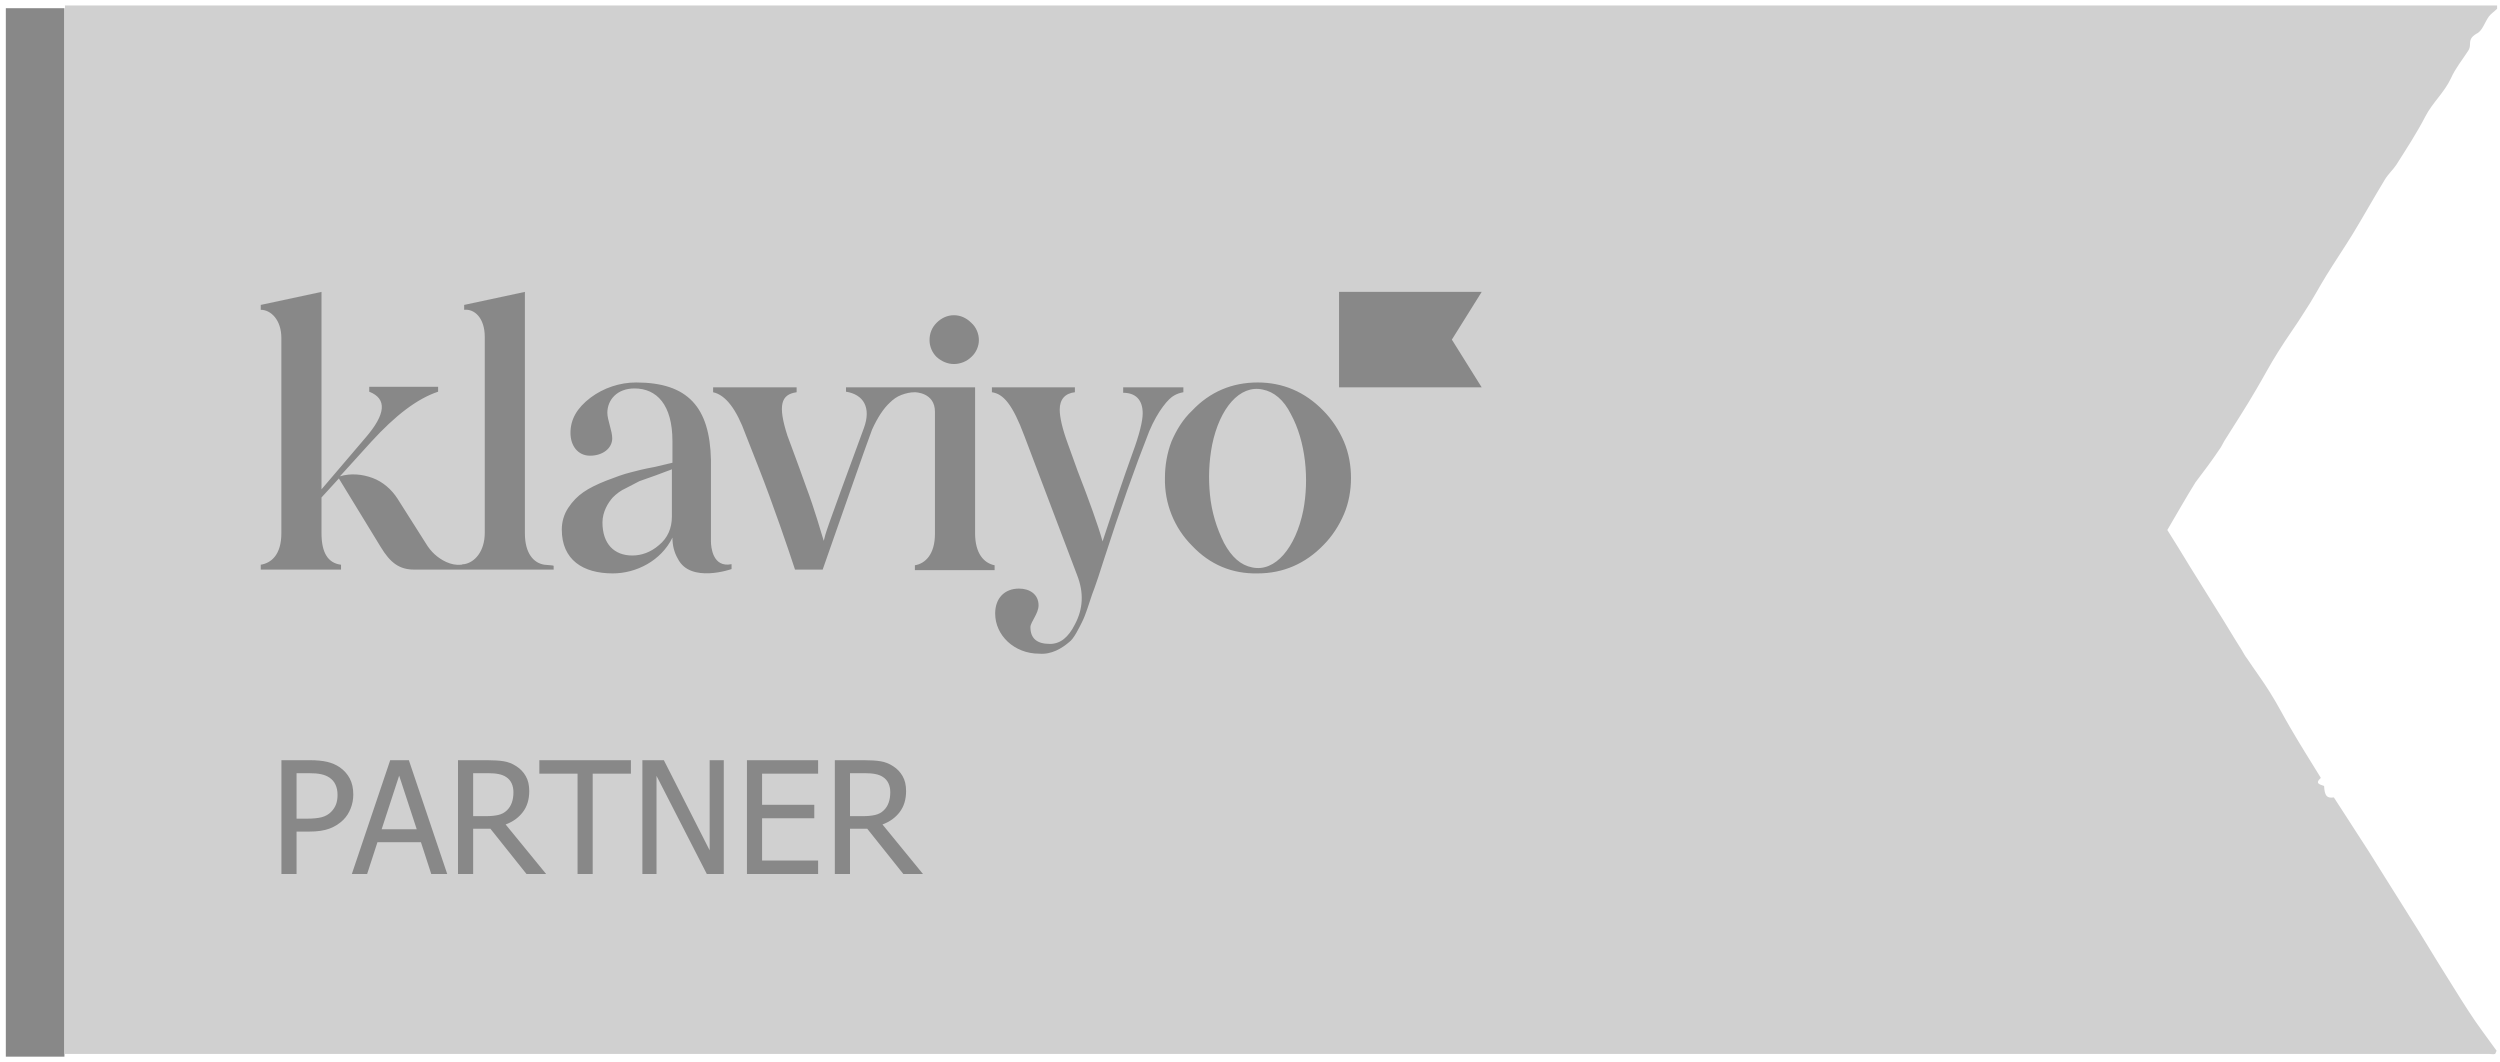<?xml version="1.0" encoding="UTF-8"?> <svg xmlns="http://www.w3.org/2000/svg" width="193" height="82" viewBox="0 0 193 82" fill="none"><path d="M4.973 81.575C3.465 81.575 1.958 81.575 0.45 81.575C0.45 54.609 0.45 27.6 0.45 0.634C1.958 0.634 3.465 0.634 4.973 0.634C4.973 0.885 4.973 1.178 4.973 1.429C4.973 28.187 4.973 54.86 4.973 81.575Z" fill="#888888"></path><path d="M171.379 34.635C171.505 34.468 171.589 34.258 171.714 34.049C172.552 32.709 173.431 31.369 174.227 29.987C174.771 29.066 175.274 28.103 175.86 27.181C176.53 26.093 177.283 25.088 177.953 23.999C178.54 23.12 179.042 22.157 179.587 21.277C180.256 20.189 180.968 19.142 181.638 18.053C182.476 16.671 183.271 15.248 184.109 13.866C184.36 13.447 184.737 13.112 184.988 12.735C185.784 11.479 186.579 10.265 187.249 8.967C187.794 7.92 188.715 7.124 189.217 6.035C189.552 5.282 190.097 4.612 190.557 3.9C190.641 3.774 190.683 3.607 190.683 3.439C190.683 3.062 190.767 2.853 191.185 2.602C191.646 2.392 191.814 1.722 192.149 1.262C192.316 1.052 192.567 0.885 192.777 0.676C192.777 0.592 192.777 0.508 192.777 0.424C130.176 0.424 67.617 0.424 5.016 0.424C5.016 27.391 5.016 54.399 5.016 81.366C67.407 81.366 129.799 81.366 192.19 81.366C192.316 81.366 192.484 81.408 192.609 81.366C192.651 81.366 192.693 81.198 192.735 81.115C192.023 80.11 191.269 79.147 190.599 78.1C189.804 76.885 189.05 75.629 188.254 74.373C187.71 73.494 187.208 72.656 186.663 71.777C185.993 70.688 185.281 69.599 184.611 68.511C184.025 67.59 183.439 66.626 182.853 65.705C182.266 64.784 181.68 63.905 181.094 62.983C180.801 62.523 180.466 62.02 180.173 61.56C179.628 61.644 179.461 61.434 179.419 60.68C179.126 60.555 178.665 60.513 179.168 60.052C178.372 58.754 177.577 57.498 176.823 56.2C176.279 55.279 175.818 54.358 175.232 53.436C174.687 52.557 174.059 51.719 173.473 50.84C173.305 50.631 173.18 50.38 173.054 50.17C172.384 49.123 171.756 48.035 171.086 46.988C170.416 45.899 169.746 44.852 169.076 43.764C168.49 42.8 167.904 41.837 167.318 40.916C168.029 39.702 168.741 38.446 169.495 37.231C170.165 36.352 170.793 35.514 171.379 34.635Z" fill="#D0D0D0"></path><path d="M73.644 28.103C74.147 28.103 74.649 27.894 74.984 27.559C75.361 27.224 75.57 26.721 75.57 26.261C75.57 25.758 75.361 25.256 74.984 24.921C74.607 24.544 74.147 24.335 73.644 24.335C73.142 24.335 72.681 24.544 72.304 24.921C71.927 25.298 71.76 25.758 71.76 26.261C71.76 26.763 71.969 27.224 72.304 27.559C72.681 27.894 73.142 28.103 73.644 28.103ZM86.709 29.904H91.357V30.281C91.106 30.323 90.854 30.406 90.645 30.532C90.226 30.741 89.389 31.704 88.719 33.296C87.63 36.059 86.458 39.367 85.243 43.136L84.783 44.56C84.573 45.188 84.406 45.648 84.322 45.858C84.238 46.109 84.113 46.486 83.945 46.988C83.82 47.365 83.694 47.7 83.526 48.035C83.317 48.454 82.898 49.333 82.522 49.584C81.977 50.045 81.181 50.548 80.218 50.464C78.292 50.464 76.827 49.04 76.827 47.365C76.827 46.193 77.538 45.439 78.669 45.439C79.465 45.439 80.177 45.858 80.177 46.737C80.177 47.365 79.549 48.035 79.549 48.412C79.549 49.291 80.051 49.71 81.056 49.71C81.852 49.71 82.48 49.208 82.982 48.203C83.61 47.03 83.694 45.774 83.15 44.392L79.088 33.673C78.167 31.202 77.455 30.406 76.575 30.281V29.904H82.982V30.281C82.228 30.364 81.81 30.825 81.81 31.621C81.81 32.207 82.019 33.128 82.438 34.259L83.192 36.352C84.071 38.614 84.783 40.582 85.118 41.796C85.955 39.242 86.709 36.981 87.421 35.013C87.965 33.547 88.216 32.5 88.216 31.914C88.216 30.825 87.63 30.323 86.709 30.323V29.904ZM42.03 43.597C41.192 43.471 40.522 42.717 40.522 41.168V22.534L35.833 23.539V23.916C36.628 23.832 37.424 24.544 37.424 26.01V41.126C37.424 42.592 36.628 43.429 35.833 43.555C35.749 43.555 35.707 43.555 35.623 43.597C35.204 43.639 34.828 43.555 34.451 43.387C33.822 43.094 33.278 42.633 32.859 41.922L30.682 38.488C30.221 37.776 29.551 37.19 28.756 36.897C27.96 36.604 27.081 36.52 26.243 36.771L28.672 34.091C30.515 32.081 32.19 30.783 33.822 30.239V29.862H28.505V30.239C29.886 30.783 29.803 31.956 28.212 33.798L24.82 37.776V22.534L20.13 23.539V23.916C20.925 23.916 21.721 24.712 21.721 26.093V41.168C21.721 42.843 20.925 43.471 20.13 43.597V43.973H26.327V43.597C25.322 43.471 24.82 42.675 24.82 41.168V38.404L26.16 36.939L29.384 42.215C30.138 43.471 30.849 43.973 31.98 43.973H42.742V43.68C42.7 43.639 42.407 43.639 42.03 43.597ZM54.885 41.796V35.515C54.801 31.411 53.084 29.527 49.106 29.527C47.85 29.527 46.594 29.946 45.589 30.7C44.542 31.495 44.04 32.374 44.04 33.421C44.04 34.426 44.626 35.18 45.547 35.18C46.552 35.18 47.264 34.594 47.264 33.84C47.264 33.254 46.887 32.416 46.887 31.872C46.887 30.867 47.641 29.988 48.981 29.988C50.698 29.988 51.912 31.244 51.912 34.049V35.724L50.488 36.059C49.776 36.185 49.106 36.352 48.646 36.478C48.143 36.604 47.557 36.813 46.803 37.106C45.338 37.692 44.542 38.195 43.872 39.2C43.537 39.702 43.37 40.289 43.37 40.875C43.37 43.22 45.003 44.267 47.306 44.267C49.106 44.267 51.033 43.303 51.912 41.503C51.912 42.089 52.038 42.633 52.331 43.136C53.294 45.062 56.476 43.932 56.476 43.932V43.555C55.011 43.848 54.885 42.215 54.885 41.796ZM51.87 39.87C51.87 40.791 51.535 41.545 50.865 42.089C50.237 42.633 49.525 42.885 48.813 42.885C47.431 42.885 46.51 42.005 46.51 40.33C46.51 39.535 46.929 38.823 47.306 38.404C47.599 38.111 47.934 37.86 48.311 37.692C48.813 37.441 49.023 37.316 49.358 37.148L50.656 36.687C51.284 36.436 51.703 36.311 51.87 36.227V39.87ZM114.387 29.904H103.375V22.534H114.387L112.084 26.219L114.387 29.904ZM92.027 42.131C90.645 40.749 89.891 38.865 89.933 36.897C89.933 35.934 90.101 34.971 90.436 34.091C90.812 33.212 91.315 32.374 92.027 31.704C93.409 30.239 95.125 29.527 97.094 29.527C99.02 29.527 100.737 30.239 102.16 31.704C102.83 32.374 103.375 33.212 103.751 34.091C104.128 34.971 104.296 35.934 104.296 36.897C104.296 37.86 104.128 38.823 103.751 39.702C103.375 40.582 102.83 41.419 102.16 42.089C100.778 43.513 99.061 44.267 97.094 44.267C95.125 44.308 93.409 43.597 92.027 42.131ZM99.648 31.956C99.103 30.867 98.35 30.239 97.47 30.071C95.712 29.695 94.162 31.495 93.576 34.343C93.325 35.641 93.283 36.939 93.409 38.195C93.534 39.493 93.911 40.749 94.497 41.922C95.084 43.01 95.795 43.639 96.675 43.806C98.433 44.183 100.025 42.298 100.611 39.409C101.071 37.022 100.82 34.091 99.648 31.956Z" fill="#888888"></path><path d="M75.277 41.168V29.904H65.311V30.239C66.651 30.449 67.279 31.454 66.693 33.045C63.594 41.461 63.761 41.084 63.594 41.755C63.385 41.126 62.966 39.535 62.212 37.525C61.5 35.515 60.998 34.217 60.788 33.631C60.035 31.286 60.286 30.449 61.5 30.281V29.904H55.052V30.281C56.015 30.491 56.852 31.579 57.564 33.547L58.569 36.102C59.658 38.865 60.956 42.676 61.375 43.974H63.51C64.222 41.964 66.986 34.008 67.321 33.17C67.739 32.249 68.2 31.537 68.703 31.077C68.954 30.826 69.247 30.616 69.582 30.491C69.917 30.365 70.252 30.281 70.629 30.281C70.629 30.281 72.178 30.281 72.178 31.789V41.21C72.178 42.801 71.424 43.513 70.629 43.639V44.016H76.784V43.639C75.947 43.471 75.277 42.718 75.277 41.168Z" fill="#888888"></path><path d="M27.274 61.336C27.274 61.718 27.205 62.08 27.067 62.422C26.934 62.76 26.747 63.049 26.507 63.289C26.204 63.588 25.848 63.815 25.439 63.968C25.03 64.121 24.512 64.198 23.887 64.198H22.895V67.473H21.727V58.687H23.934C24.453 58.687 24.896 58.73 25.262 58.816C25.628 58.903 25.95 59.042 26.23 59.235C26.556 59.46 26.812 59.745 26.997 60.091C27.181 60.433 27.274 60.848 27.274 61.336ZM26.058 61.366C26.058 61.063 26.005 60.799 25.899 60.575C25.797 60.351 25.639 60.168 25.427 60.026C25.242 59.904 25.026 59.818 24.778 59.766C24.534 59.715 24.229 59.69 23.863 59.69H22.895V63.201H23.692C24.164 63.201 24.546 63.163 24.837 63.089C25.128 63.01 25.37 62.872 25.563 62.676C25.736 62.499 25.862 62.306 25.94 62.097C26.019 61.889 26.058 61.645 26.058 61.366ZM27.162 67.473L30.124 58.687H31.564L34.526 67.473H33.293L32.496 65.018H29.139L28.342 67.473H27.162ZM32.172 64.021L30.815 59.879L29.463 64.021H32.172ZM42.162 67.473H40.646L37.86 63.98H36.527V67.473H35.358V58.687H37.624C38.128 58.687 38.549 58.714 38.887 58.769C39.229 58.824 39.554 58.952 39.861 59.153C40.168 59.349 40.41 59.603 40.587 59.914C40.768 60.225 40.858 60.61 40.858 61.071C40.858 61.716 40.695 62.255 40.368 62.687C40.042 63.12 39.597 63.441 39.035 63.649L42.162 67.473ZM39.637 61.159C39.637 60.903 39.591 60.677 39.501 60.48C39.41 60.28 39.271 60.117 39.082 59.991C38.917 59.88 38.724 59.804 38.504 59.761C38.283 59.713 38.01 59.69 37.683 59.69H36.527V63.006H37.553C37.888 63.006 38.189 62.977 38.456 62.918C38.724 62.858 38.952 62.737 39.141 62.552C39.31 62.386 39.434 62.19 39.513 61.962C39.595 61.733 39.637 61.466 39.637 61.159ZM44.588 67.473V59.725H41.637V58.687H48.706V59.725H45.756V67.473H44.588ZM55.876 67.473H54.566L50.683 59.896V67.473H49.592V58.687H51.25L54.785 65.644V58.687H55.876V67.473ZM57.664 67.473V58.687H63.158V59.725H58.833V62.133H62.863V63.171H58.833V66.435H63.158V67.473H57.664ZM71.254 67.473H69.738L66.952 63.98H65.619V67.473H64.45V58.687H66.716C67.22 58.687 67.641 58.714 67.979 58.769C68.322 58.824 68.646 58.952 68.953 59.153C69.26 59.349 69.502 59.603 69.679 59.914C69.86 60.225 69.95 60.61 69.95 61.071C69.95 61.716 69.787 62.255 69.46 62.687C69.134 63.12 68.689 63.441 68.127 63.649L71.254 67.473ZM68.729 61.159C68.729 60.903 68.683 60.677 68.593 60.48C68.502 60.28 68.363 60.117 68.174 59.991C68.009 59.88 67.816 59.804 67.596 59.761C67.375 59.713 67.102 59.69 66.775 59.69H65.619V63.006H66.646C66.98 63.006 67.281 62.977 67.548 62.918C67.816 62.858 68.044 62.737 68.233 62.552C68.402 62.386 68.526 62.19 68.605 61.962C68.687 61.733 68.729 61.466 68.729 61.159Z" fill="#888888"></path></svg> 